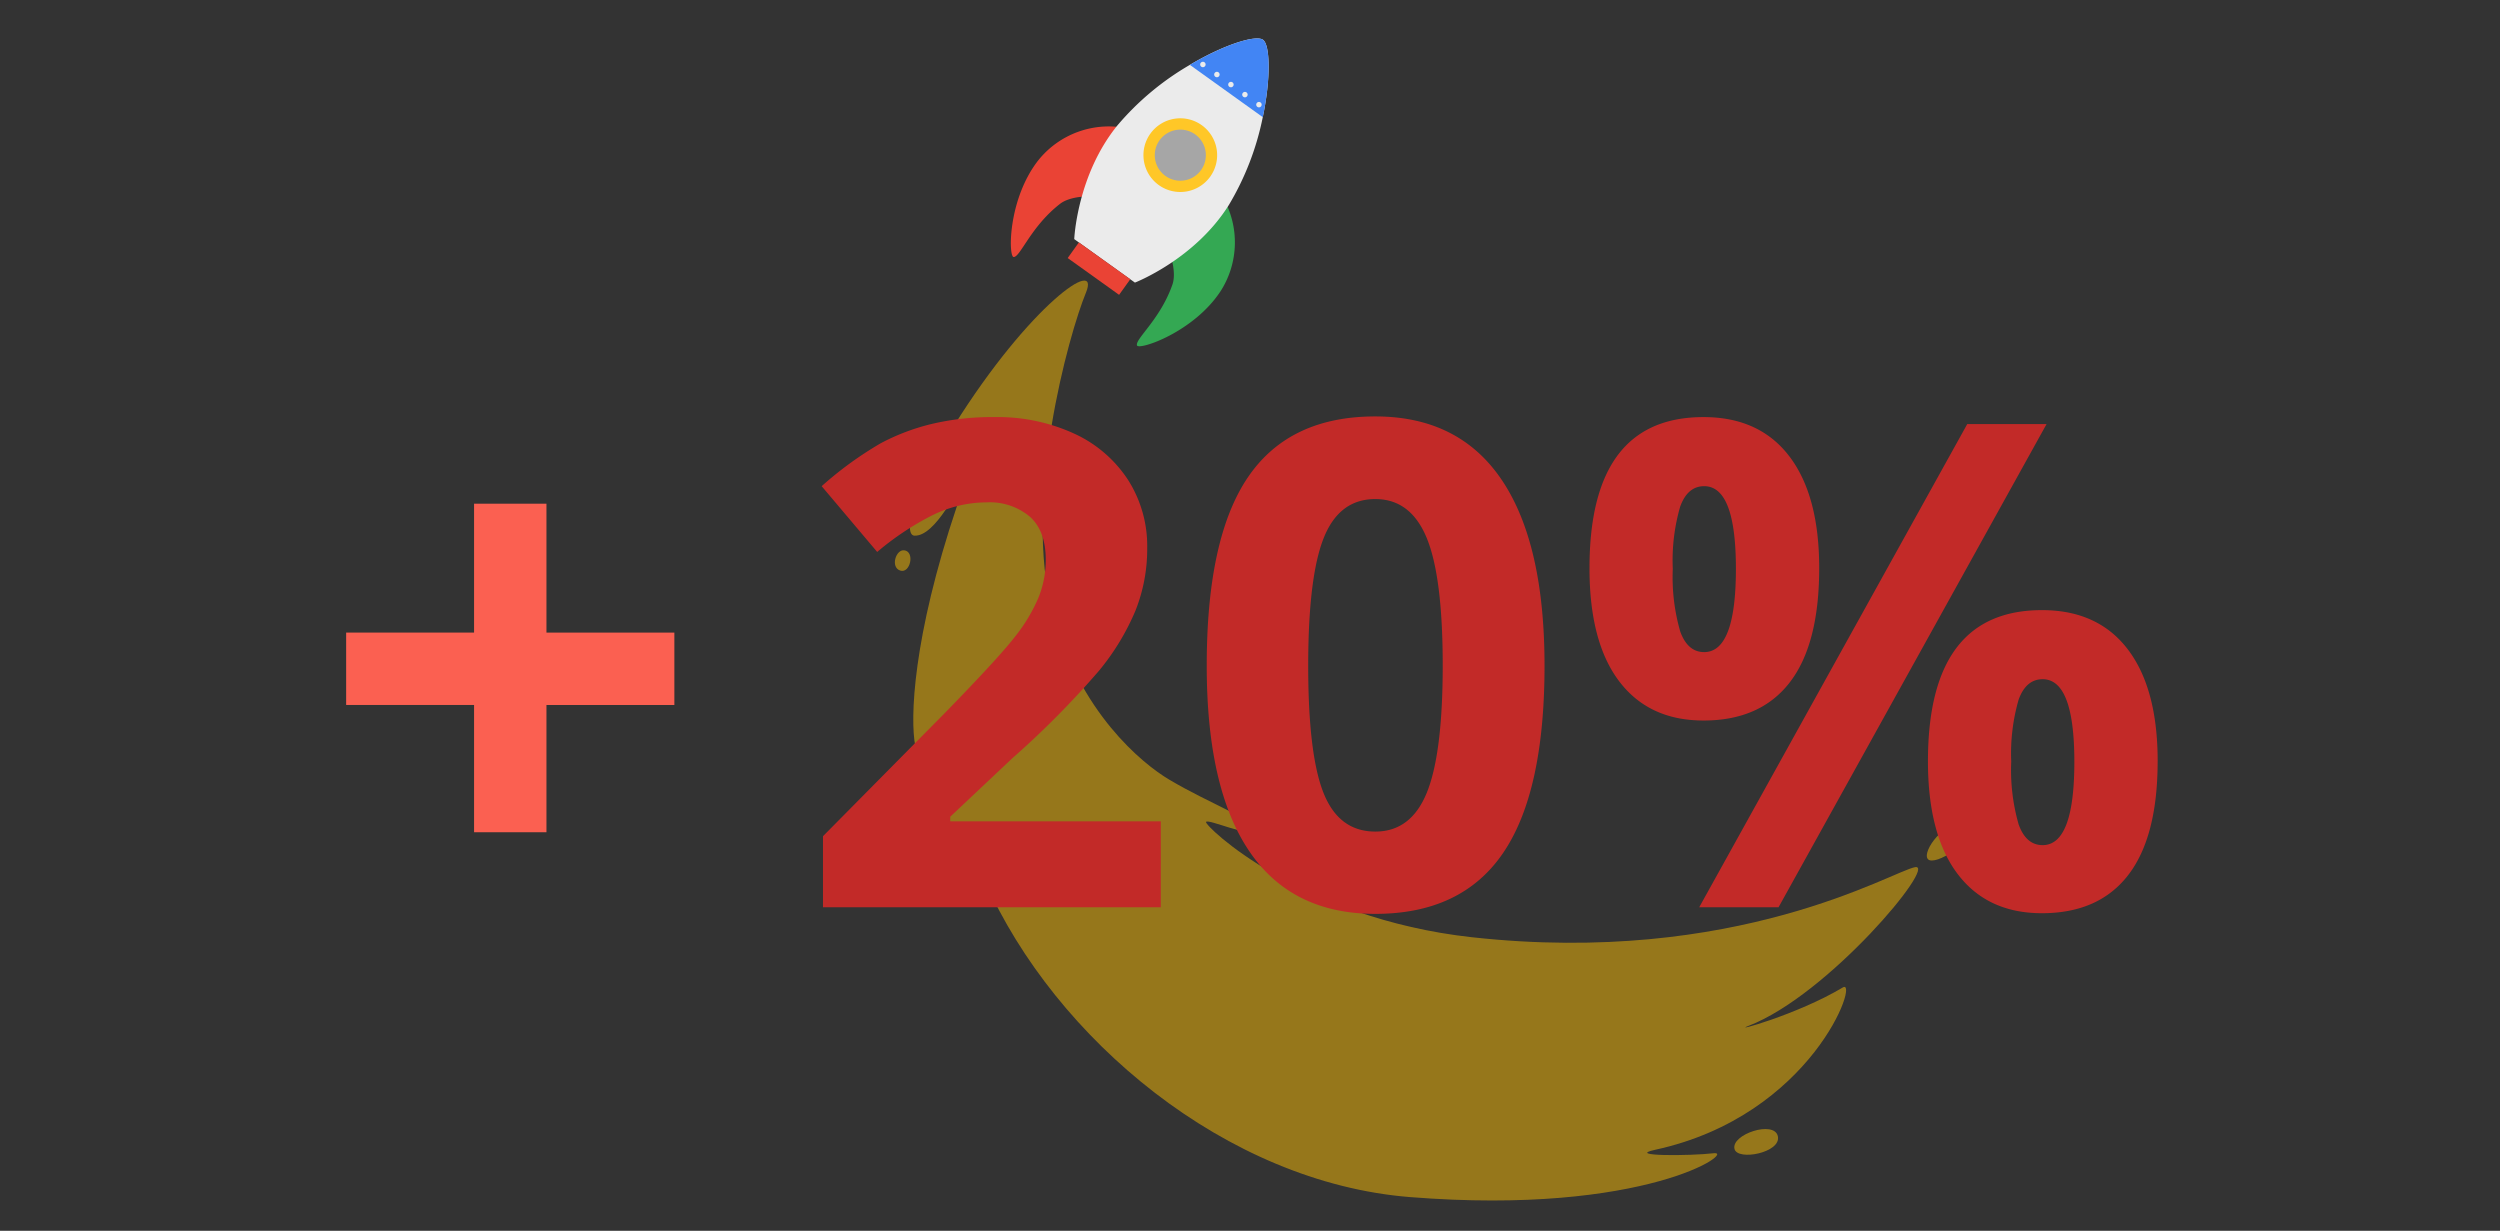 <svg height="160" viewBox="0 0 325 160" width="325" xmlns="http://www.w3.org/2000/svg"><rect x="0" y="0" width="325" height="160" fill="#333333" stroke="none"/><path d="m0 0h325v160h-325z" fill="none" opacity=".51"/><path d="m115.337 66.848a11.757 11.757 0 0 0 -11.214 4.13c-4.035 5.061-3.972 12.653-3.266 12.657.863.006 2.23-3.968 6.027-6.914 1.346-1.045 3.922-.984 3.922-.984z" fill="#ea4335" transform="translate(30.922 -50.222)"/><path d="m151.411 89.32a11.757 11.757 0 0 1 -.306 11.947c-3.5 5.447-10.7 7.828-10.936 7.161-.283-.816 3.04-3.387 4.61-7.929.557-1.611-.328-4.031-.328-4.031z" fill="#34a853" transform="translate(7.642 -63.525)"/><path d="m128.325 70.717-7.889-5.653s.353-8.352 5.646-14.822a36 36 0 0 1 9.381-7.828c4.5-2.671 8.594-3.92 9.511-3.263s1.051 4.936-.028 10.059a36.117 36.117 0 0 1 -4.4 11.4c-4.426 7.09-12.221 10.107-12.221 10.107z" fill="#ebebeb" transform="translate(19.215 -33.979)"/><path d="m0 0h8.218v2.496h-8.218z" fill="#ea4335" transform="matrix(.813 .582 -.582 .813 140.254 31.517)"/><path d="m150.9 71.69a4.79 4.79 0 1 1 -1.1-6.684 4.789 4.789 0 0 1 1.1 6.684z" fill="#ffc727" transform="translate(6.43 -48.729)"/><circle cx="153.44" cy="20.172" fill="#a6a6a6" r="3.323"/><path d="m166.3 49.211-9.483-6.8c4.5-2.671 8.594-3.92 9.511-3.263s1.047 4.94-.028 10.063z" fill="#4285f4" transform="translate(-2.136 -33.979)"/><g fill="#ebebeb"><path d="m160.712 46.874a.353.353 0 1 1 -.081-.492.352.352 0 0 1 .081.492z" transform="translate(-4.049 -38.285)"/><path d="m165.123 50.034a.353.353 0 1 1 -.081-.492.353.353 0 0 1 .081.492z" transform="translate(-6.638 -40.14)"/><path d="m169.533 53.195a.353.353 0 1 1 -.081-.492.353.353 0 0 1 .081.492z" transform="translate(-9.226 -41.995)"/><path d="m173.943 56.355a.353.353 0 1 1 -.081-.492.353.353 0 0 1 .081.492z" transform="translate(-11.815 -43.85)"/><path d="m178.353 59.515a.353.353 0 1 1 -.081-.492.352.352 0 0 1 .081.492z" transform="translate(-14.403 -45.705)"/></g><g fill="#fbbc05"><path d="m91.591 116.781c-2.2 5.347-8.281 27.03-4.3 41.683 3.47 12.777 11.529 19.459 15.188 21.622 5.379 3.18 11.1 5.2 10.864 6.411s-5.87-1.407-6.127-.94 12.273 12.526 34.548 14.986c34.432 3.8 54.651-8.575 57.626-9.108s-11.232 16.632-21.665 20.635c-2.4.92 6.339-1.442 12.268-4.994 2.228-1.335-3.905 16.651-24.4 21.1-3.942.855 4.569.805 7.609.449s-8.77 8.144-39.466 5.7c-23.884-1.9-46.138-20.538-55.277-41.089-1.028-2.313-3.15-.8-3.827-2.436-1.446-3.489-.777-10.241-1.485-11.575s-3.021 0-3.728-3.536-.321-14.142 5.4-31.153c.678-2.016-.257-1.334-1.478.467s-2.668 3.4-4.034 3.336-.639-5.066 5.126-14.276c9.9-15.816 19.156-22.138 17.158-17.282z" opacity=".5" transform="translate(49.569 -78.704)"/><path d="m181.1 291.67c.057-1.685 6.565-.855 5.978 1.4s-6.054.889-5.978-1.4z" opacity=".5" transform="translate(-16.391 -181.765)"/><path d="m328.191 384.8c.4 1.58 6.089.481 5.637-1.649s-6.117-.251-5.637 1.649z" opacity=".5" transform="translate(-102.705 -235.431)"/><path d="m65.21 200.056c-1.087-.14-1.832 2.2-.527 2.633s1.947-2.45.527-2.633z" opacity=".5" transform="translate(52.344 -128.516)"/><path d="m388.881 291.133c.819 1.061 6.51-2.427 4.152-4.079-1.648-1.154-4.973 3.016-4.152 4.079z" opacity=".5" transform="translate(-138.267 -179.463)"/></g><path d="m-42.432 0h-43.914v-9.238l15.77-15.941q7-7.176 9.152-9.947a21.876 21.876 0 0 0 3.094-5.135 13.073 13.073 0 0 0 .945-4.9q0-3.781-2.084-5.629a8.081 8.081 0 0 0 -5.564-1.848 16 16 0 0 0 -7.09 1.676 36.588 36.588 0 0 0 -7.176 4.77l-7.219-8.551a47.094 47.094 0 0 1 7.691-5.586 28.233 28.233 0 0 1 6.66-2.514 34.126 34.126 0 0 1 8.078-.881 23.919 23.919 0 0 1 10.4 2.148 16.589 16.589 0 0 1 7 6.016 15.98 15.98 0 0 1 2.492 8.852 21.666 21.666 0 0 1 -1.525 8.143 31.263 31.263 0 0 1 -4.727 7.8 115.552 115.552 0 0 1 -11.276 11.386l-8.075 7.606v.6h27.371zm49.887-31.41q0 16.457-5.393 24.363t-16.607 7.906q-10.871 0-16.392-8.159t-5.522-24.11q0-16.629 5.371-24.514t16.543-7.885q10.871 0 16.436 8.25t5.564 24.149zm-30.723 0q0 11.559 2 16.564t6.725 5.006q4.641 0 6.7-5.07t2.063-16.5q0-11.559-2.084-16.607t-6.682-5.049q-4.684 0-6.7 5.049t-2.022 16.607zm47.395-12.59a25.618 25.618 0 0 0 .967 8.143q.967 2.686 3.115 2.686 4.125 0 4.125-10.828 0-10.742-4.125-10.742-2.148 0-3.115 2.643a25.2 25.2 0 0 0 -.967 8.098zm19.035-.086q0 9.883-3.824 14.846t-11.215 4.963q-7.09 0-10.957-5.092t-3.866-14.717q0-19.637 14.824-19.637 7.262 0 11.15 5.092t3.888 14.545zm29.563-18.734-34.848 62.82h-10.313l34.848-62.82zm-4.6 43.914a25.618 25.618 0 0 0 .967 8.143q.967 2.686 3.115 2.686 4.125 0 4.125-10.828 0-10.742-4.125-10.742-2.148 0-3.115 2.643a25.2 25.2 0 0 0 -.965 8.098zm19.035-.086q0 9.84-3.824 14.8t-11.213 4.965q-7.09 0-10.957-5.092t-3.866-14.673q0-19.637 14.824-19.637 7.262 0 11.15 5.092t3.888 14.545z" fill="#c22a28" transform="translate(193.334 117.945)"/><path d="m-4.705-26.3h-16.629v-9.41h16.629v-16.755h9.41v16.758h16.629v9.41h-16.629v16.543h-9.41z" fill="#fb6051" transform="translate(66.334 117.945)"/></svg>